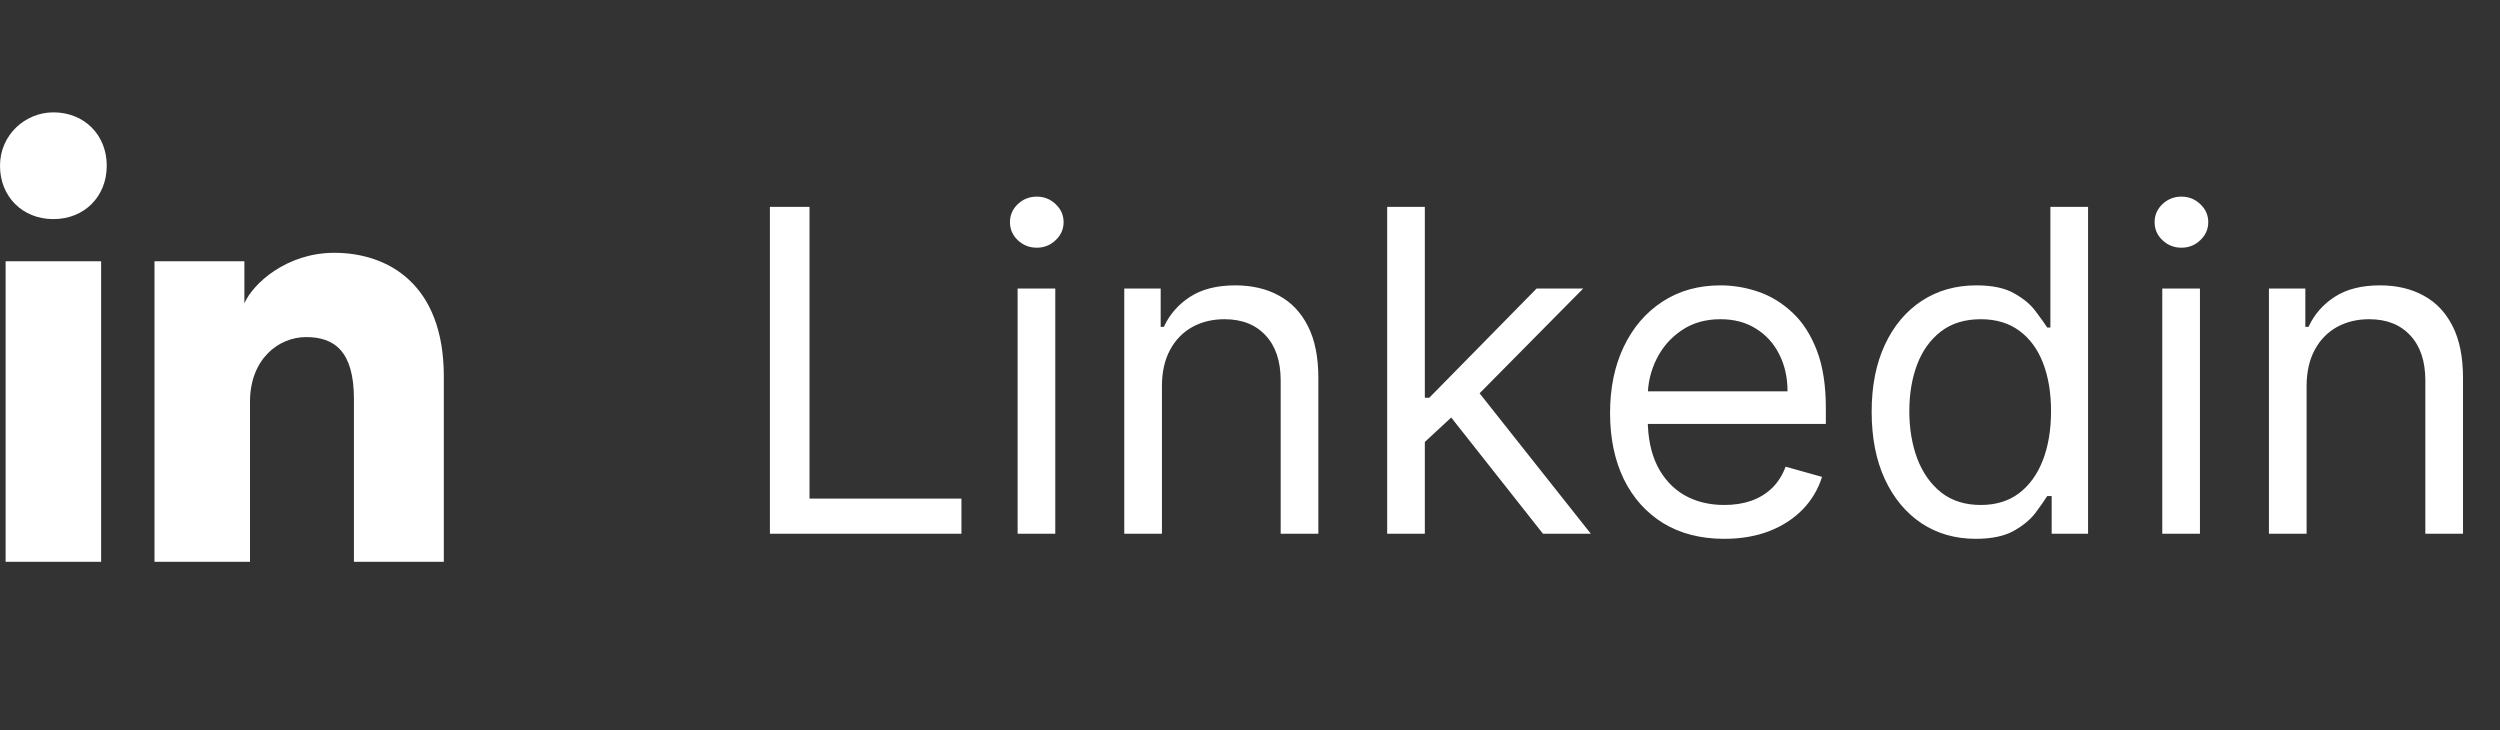 <svg xmlns="http://www.w3.org/2000/svg" width="89" height="26" viewBox="0 0 89 26" fill="none"><rect x="0" y="0" width="89" height="26" fill="#333333" stroke="none"/><path d="M3.6 20H0.2V9.3H3.6V20ZM1.9 7.8C0.8 7.8 0 7 0 5.9C0 4.8 0.9 4 1.9 4C3 4 3.8 4.8 3.8 5.9C3.8 7 3 7.8 1.9 7.8ZM16 20H12.6V14.2C12.6 12.5 11.9 12 10.9 12C9.9 12 8.9 12.8 8.9 14.3V20H5.5V9.3H8.7V10.8C9 10.1 10.2 9 11.9 9C13.8 9 15.8 10.1 15.8 13.4V20H16Z" fill="white"></path><path d="M27.409 19V7.364H28.818V17.75H34.227V19H27.409ZM36.227 19V10.273H37.568V19H36.227ZM36.909 8.818C36.648 8.818 36.422 8.729 36.233 8.551C36.047 8.373 35.955 8.159 35.955 7.909C35.955 7.659 36.047 7.445 36.233 7.267C36.422 7.089 36.648 7 36.909 7C37.17 7 37.394 7.089 37.58 7.267C37.769 7.445 37.864 7.659 37.864 7.909C37.864 8.159 37.769 8.373 37.58 8.551C37.394 8.729 37.17 8.818 36.909 8.818ZM41.365 13.75V19H40.024V10.273H41.32V11.636H41.433C41.638 11.193 41.948 10.837 42.365 10.568C42.782 10.296 43.32 10.159 43.979 10.159C44.57 10.159 45.087 10.28 45.53 10.523C45.973 10.761 46.318 11.125 46.564 11.614C46.81 12.098 46.933 12.712 46.933 13.454V19H45.592V13.546C45.592 12.86 45.414 12.326 45.058 11.943C44.702 11.557 44.214 11.364 43.592 11.364C43.164 11.364 42.782 11.456 42.445 11.642C42.111 11.828 41.848 12.098 41.655 12.454C41.462 12.811 41.365 13.242 41.365 13.75ZM50.633 15.818L50.611 14.159H50.883L54.702 10.273H56.361L52.293 14.386H52.179L50.633 15.818ZM49.383 19V7.364H50.724V19H49.383ZM54.929 19L51.52 14.682L52.474 13.75L56.633 19H54.929ZM61.386 19.182C60.545 19.182 59.82 18.996 59.21 18.625C58.604 18.25 58.136 17.727 57.807 17.057C57.481 16.383 57.318 15.598 57.318 14.704C57.318 13.811 57.481 13.023 57.807 12.341C58.136 11.655 58.595 11.121 59.182 10.739C59.773 10.352 60.462 10.159 61.25 10.159C61.705 10.159 62.153 10.235 62.597 10.386C63.04 10.538 63.443 10.784 63.807 11.125C64.171 11.462 64.46 11.909 64.676 12.466C64.892 13.023 65 13.708 65 14.523V15.091H58.273V13.932H63.636C63.636 13.439 63.538 13 63.341 12.614C63.148 12.227 62.871 11.922 62.511 11.699C62.155 11.475 61.735 11.364 61.25 11.364C60.716 11.364 60.254 11.496 59.864 11.761C59.477 12.023 59.18 12.364 58.972 12.784C58.763 13.204 58.659 13.655 58.659 14.136V14.909C58.659 15.568 58.773 16.127 59 16.585C59.231 17.04 59.551 17.386 59.96 17.625C60.369 17.86 60.845 17.977 61.386 17.977C61.739 17.977 62.057 17.928 62.341 17.829C62.629 17.727 62.877 17.576 63.085 17.375C63.294 17.171 63.455 16.917 63.568 16.614L64.864 16.977C64.727 17.417 64.498 17.803 64.176 18.136C63.854 18.466 63.456 18.724 62.983 18.909C62.51 19.091 61.977 19.182 61.386 19.182ZM70.335 19.182C69.608 19.182 68.966 18.998 68.409 18.631C67.852 18.259 67.417 17.737 67.102 17.062C66.788 16.384 66.631 15.583 66.631 14.659C66.631 13.742 66.788 12.947 67.102 12.273C67.417 11.598 67.854 11.078 68.415 10.71C68.975 10.343 69.623 10.159 70.358 10.159C70.926 10.159 71.375 10.254 71.704 10.443C72.038 10.629 72.292 10.841 72.466 11.079C72.644 11.314 72.782 11.508 72.881 11.659H72.994V7.364H74.335V19H73.04V17.659H72.881C72.782 17.818 72.642 18.019 72.46 18.261C72.278 18.5 72.019 18.714 71.682 18.903C71.345 19.089 70.896 19.182 70.335 19.182ZM70.517 17.977C71.055 17.977 71.51 17.837 71.881 17.557C72.252 17.273 72.534 16.881 72.727 16.381C72.921 15.877 73.017 15.296 73.017 14.636C73.017 13.985 72.922 13.415 72.733 12.926C72.544 12.434 72.263 12.051 71.892 11.778C71.521 11.502 71.062 11.364 70.517 11.364C69.949 11.364 69.475 11.509 69.097 11.801C68.722 12.089 68.439 12.481 68.25 12.977C68.064 13.47 67.972 14.023 67.972 14.636C67.972 15.258 68.066 15.822 68.256 16.329C68.449 16.833 68.733 17.235 69.108 17.534C69.487 17.829 69.956 17.977 70.517 17.977ZM76.977 19V10.273H78.318V19H76.977ZM77.659 8.818C77.398 8.818 77.172 8.729 76.983 8.551C76.797 8.373 76.704 8.159 76.704 7.909C76.704 7.659 76.797 7.445 76.983 7.267C77.172 7.089 77.398 7 77.659 7C77.921 7 78.144 7.089 78.329 7.267C78.519 7.445 78.614 7.659 78.614 7.909C78.614 8.159 78.519 8.373 78.329 8.551C78.144 8.729 77.921 8.818 77.659 8.818ZM82.115 13.75V19H80.774V10.273H82.07V11.636H82.183C82.388 11.193 82.698 10.837 83.115 10.568C83.532 10.296 84.07 10.159 84.729 10.159C85.32 10.159 85.837 10.28 86.28 10.523C86.723 10.761 87.068 11.125 87.314 11.614C87.56 12.098 87.683 12.712 87.683 13.454V19H86.342V13.546C86.342 12.86 86.164 12.326 85.808 11.943C85.452 11.557 84.963 11.364 84.342 11.364C83.914 11.364 83.532 11.456 83.195 11.642C82.861 11.828 82.598 12.098 82.405 12.454C82.212 12.811 82.115 13.242 82.115 13.75Z" fill="white"></path></svg>